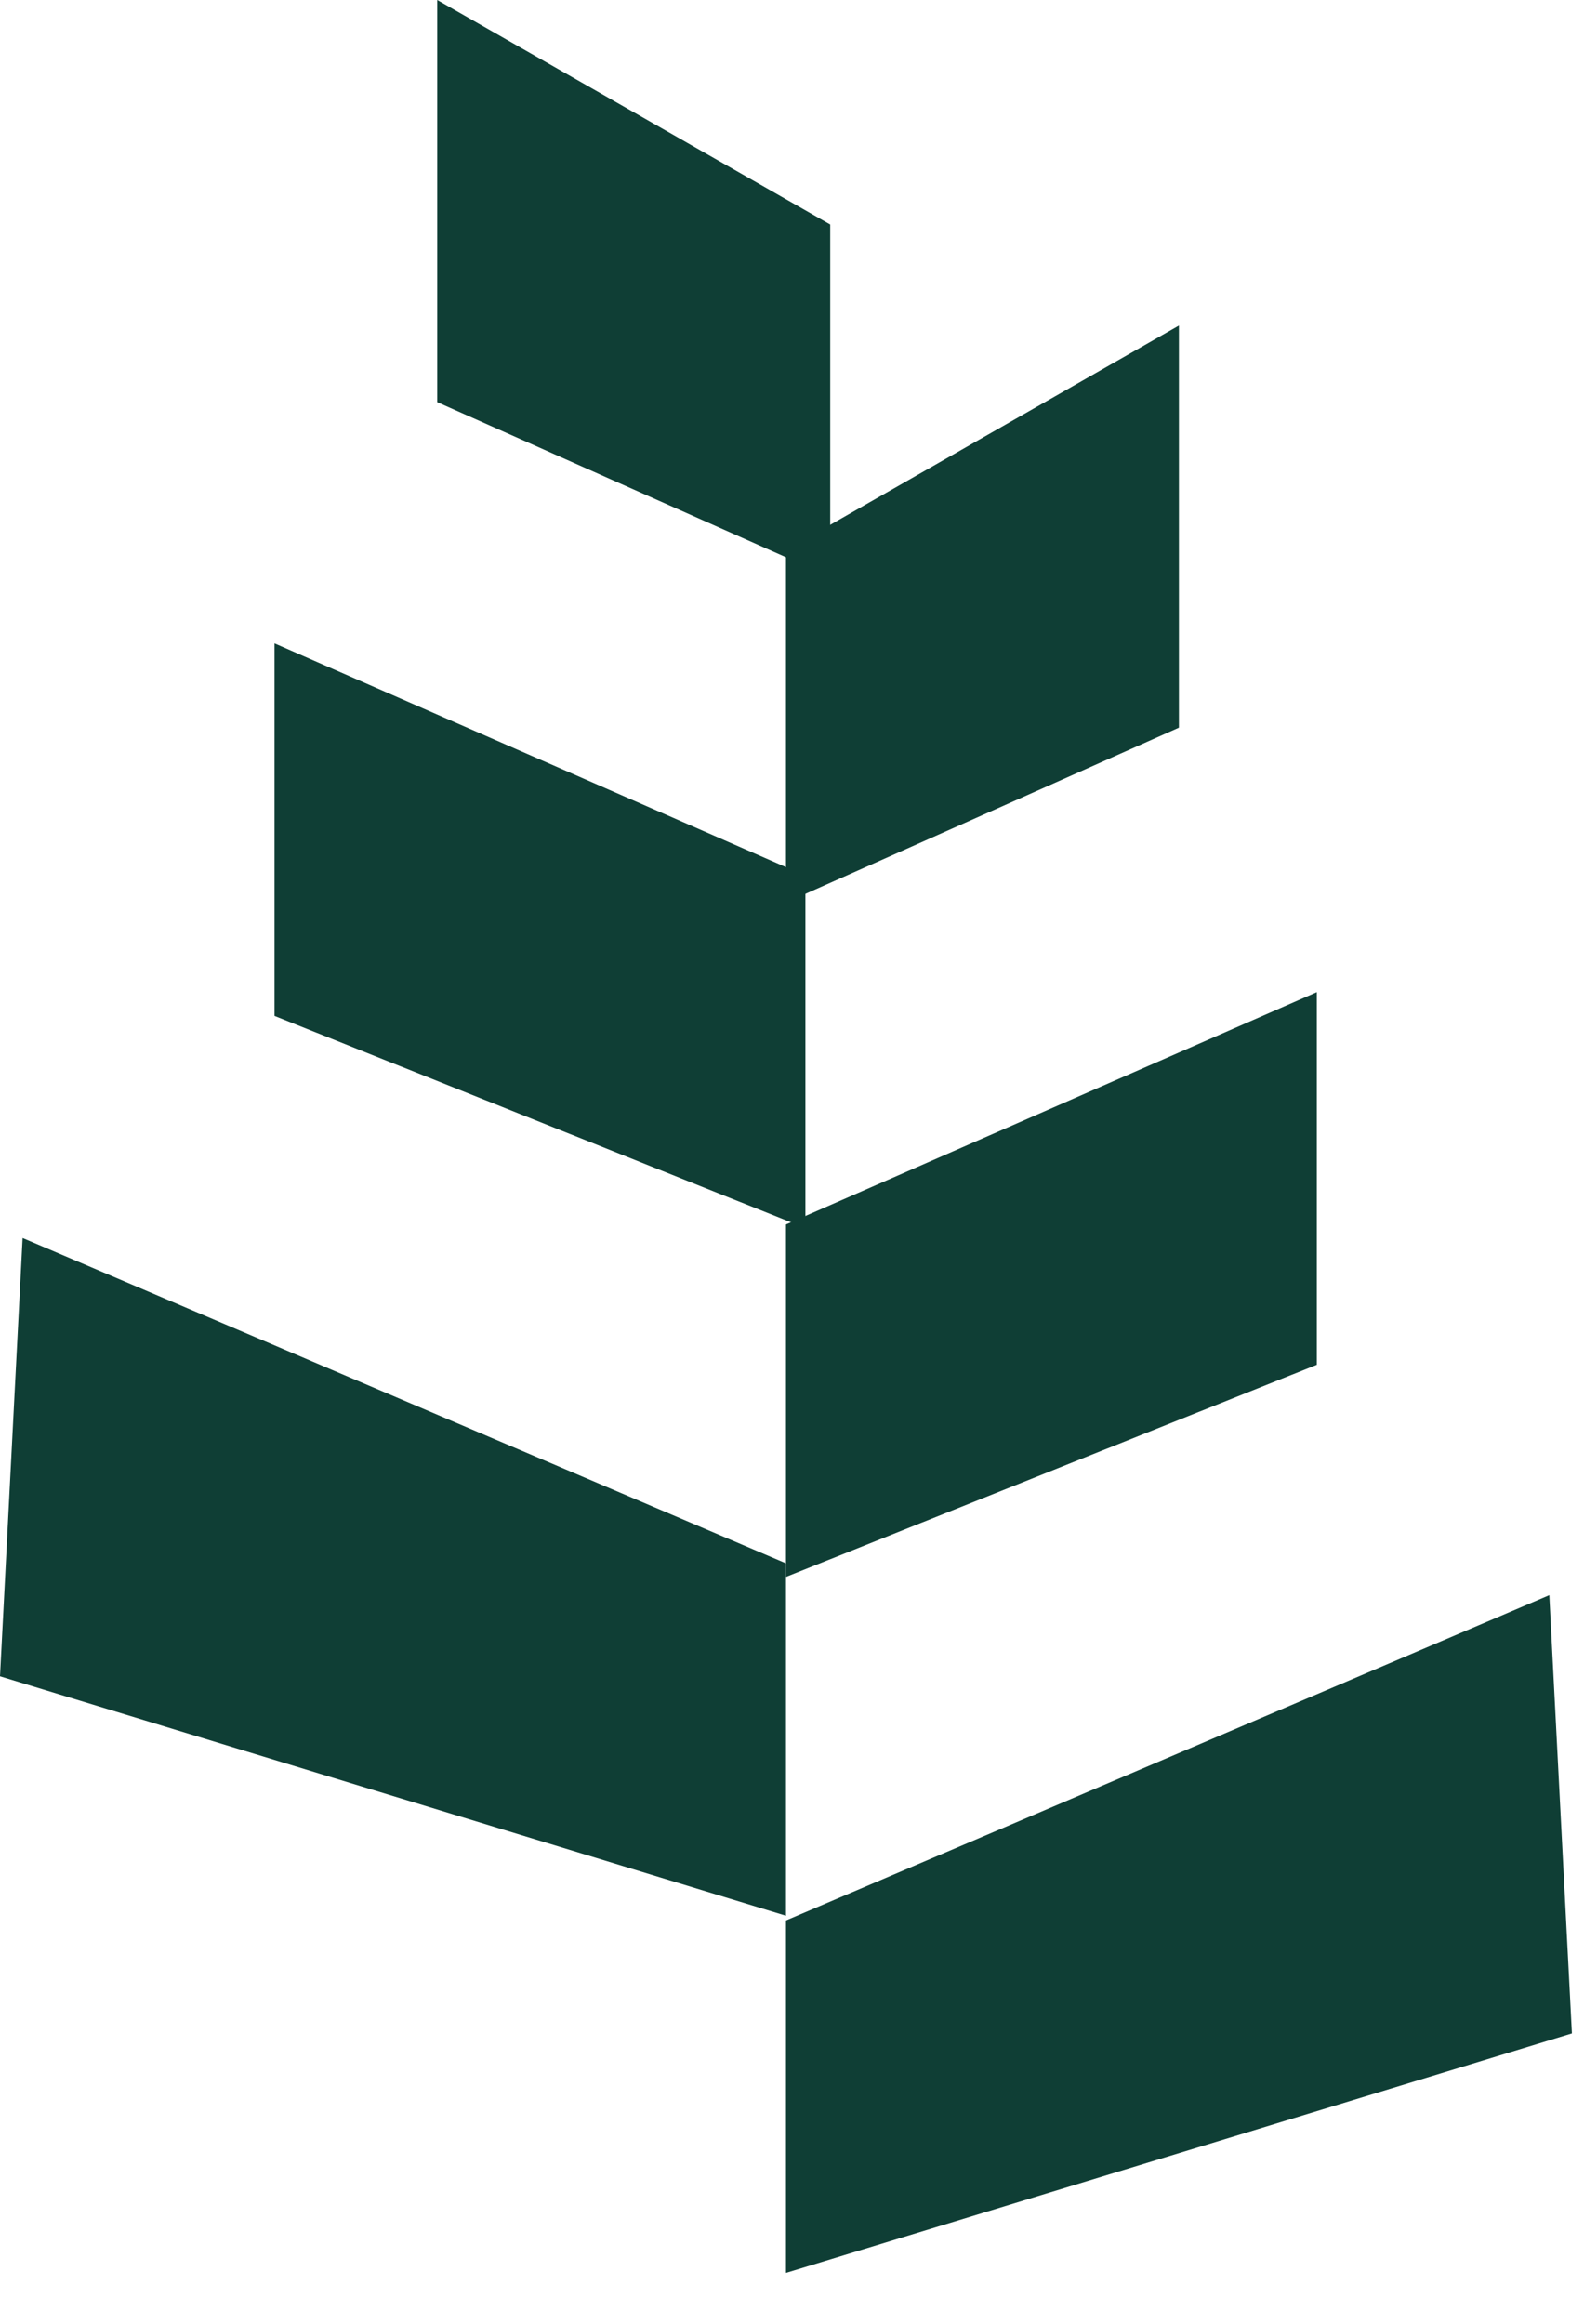 <svg width="30" height="44" viewBox="0 0 30 44" fill="none" xmlns="http://www.w3.org/2000/svg">
<path d="M14.886 36.363L29.343 30.204L29.771 38.502L14.886 43.036V36.363Z" fill="#0F3E35"/>
<path d="M14.886 23.185L24.94 18.786V25.841L14.886 29.858V23.185Z" fill="#0F3E35"/>
<path d="M14.886 10.416L22.328 6.164V13.778L14.886 17.089V10.416Z" fill="#0F3E35"/>
<path d="M15.724 4.251L8.281 0V7.614L15.724 10.924V4.251Z" fill="#0F3E35"/>
<path d="M15.254 16.58L5.199 12.182V19.236L15.254 23.253V16.58Z" fill="#0F3E35"/>
<path d="M14.886 29.601L0.428 23.441L0 31.74L14.886 36.274V29.601Z" fill="#0F3E35"/>
</svg>
